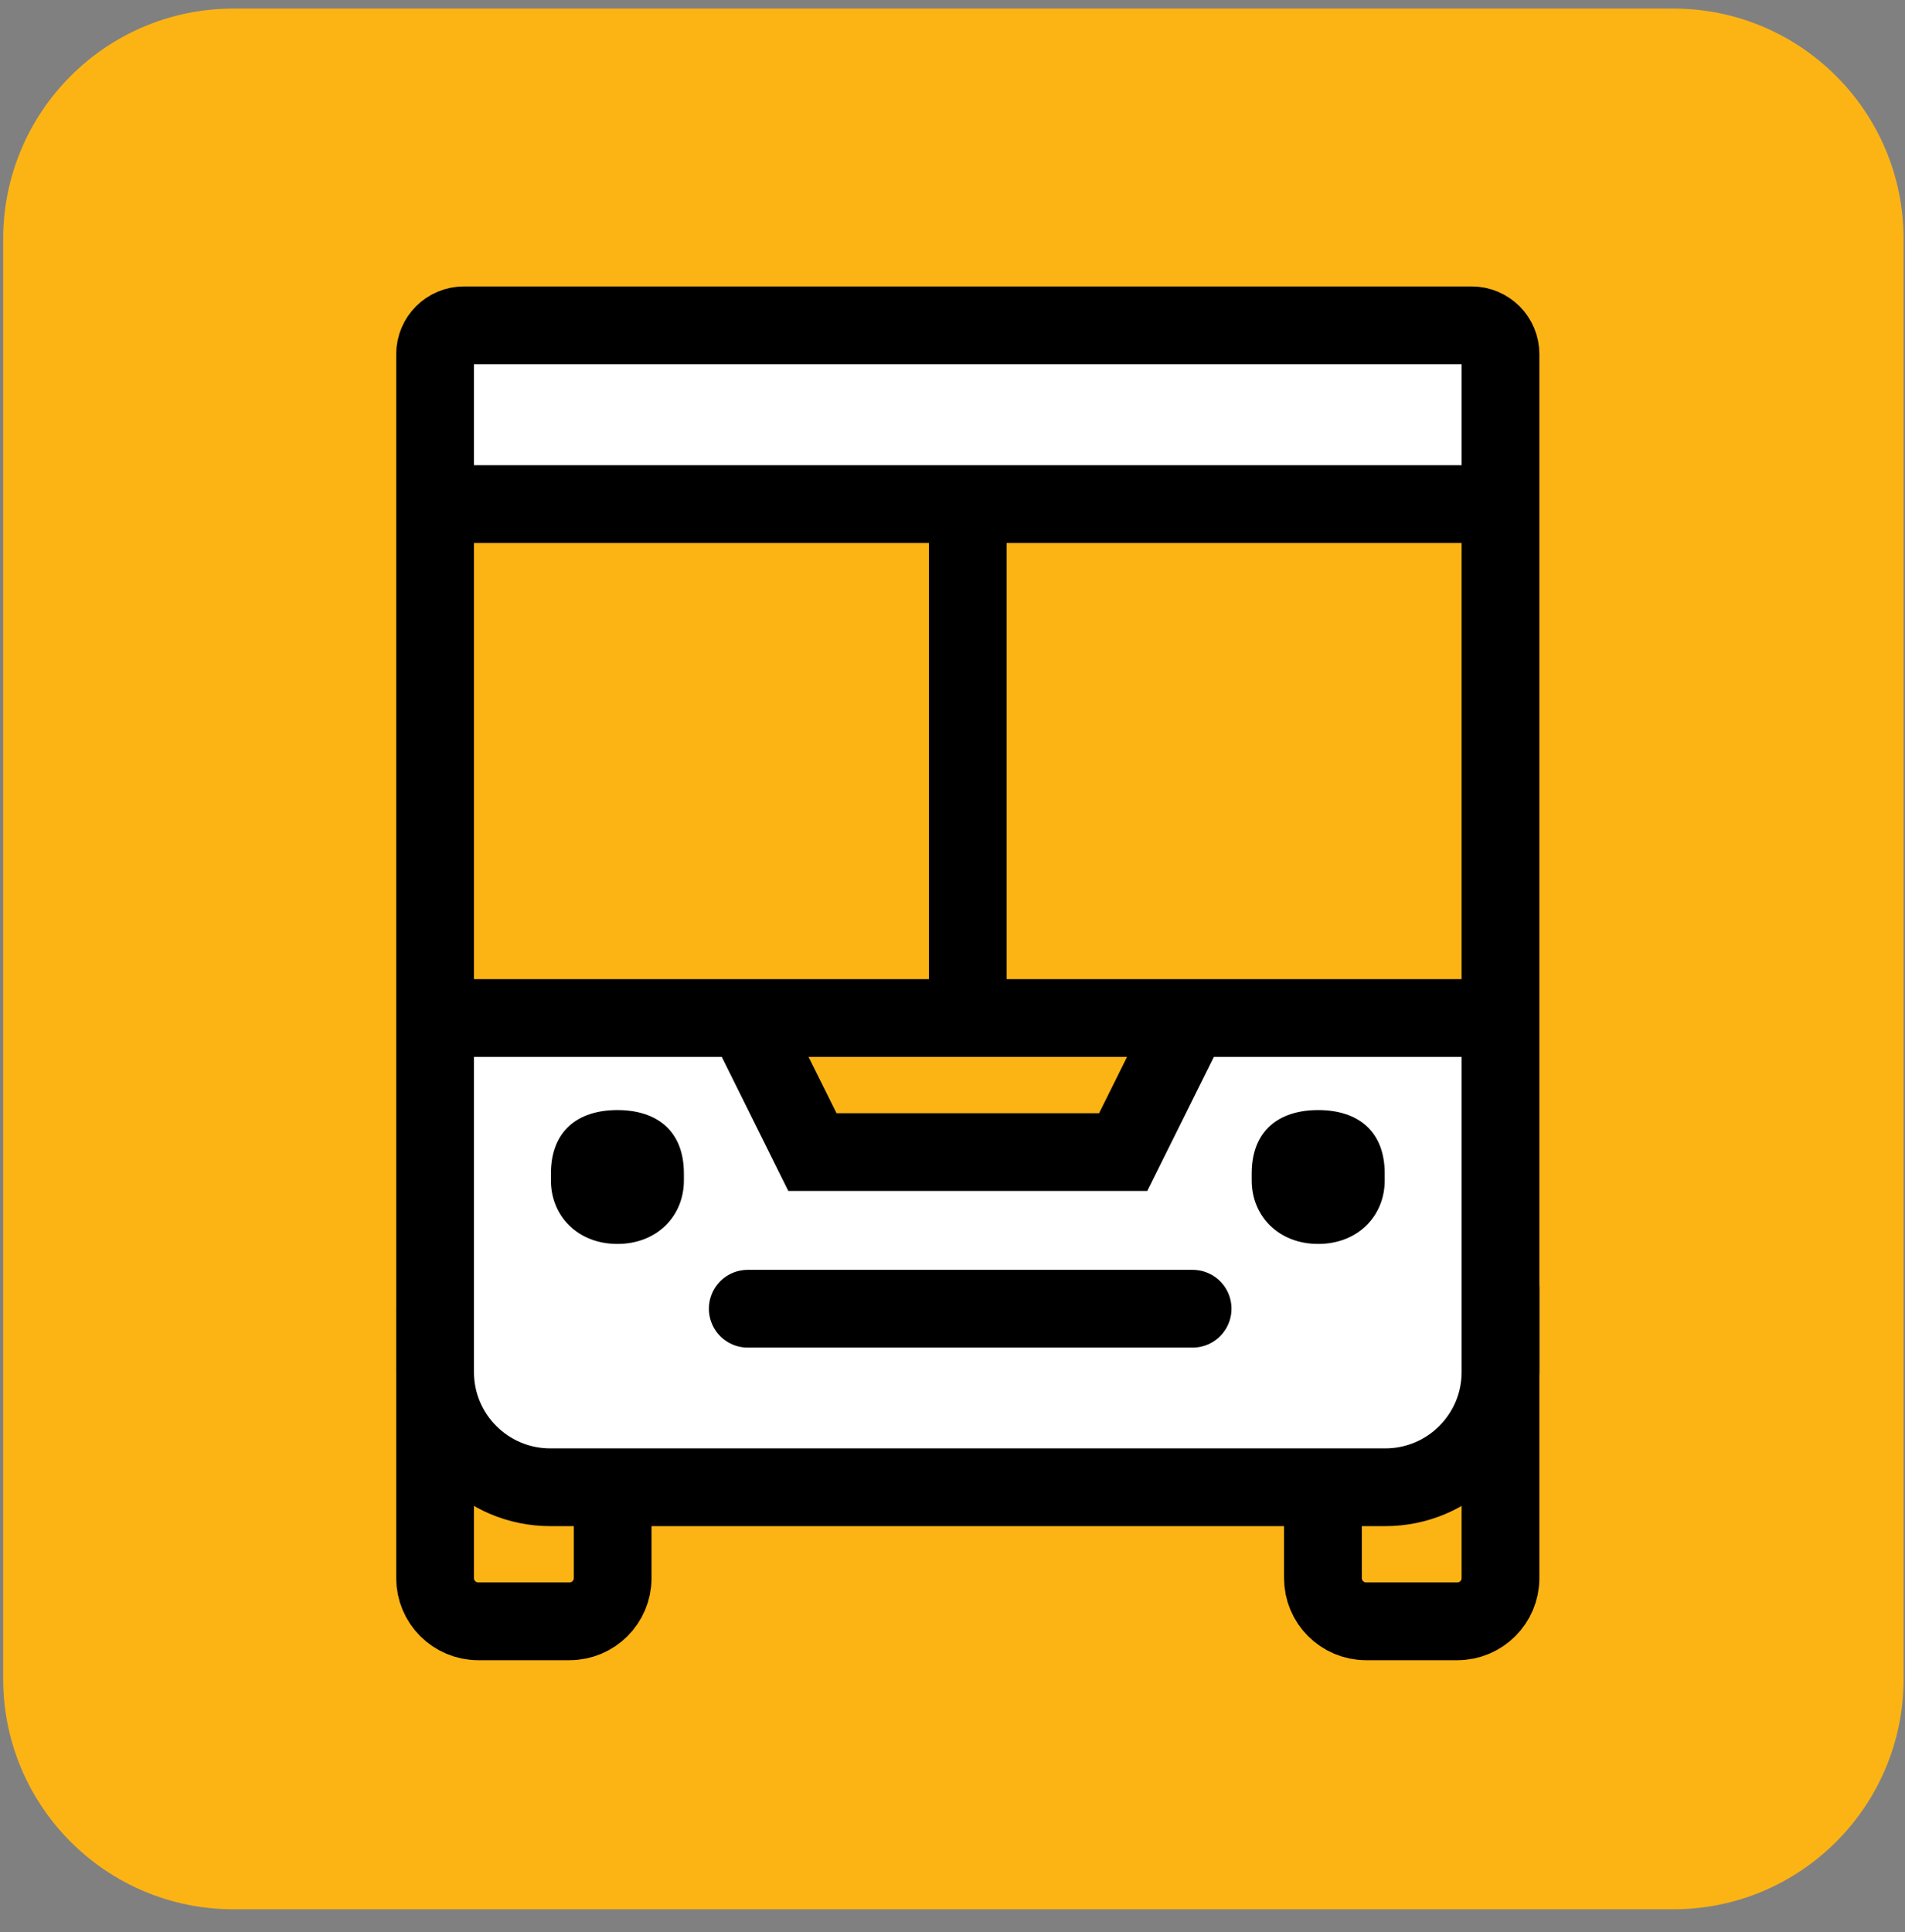 <svg width="71" height="72" viewBox="0 0 71 72" fill="none" xmlns="http://www.w3.org/2000/svg">
<rect x="0" y="0" width="71" height="72" fill="#808080" stroke="none"/>
<path d="M0.119 8.904C0.119 4.162 3.962 0.319 8.704 0.319H62.363C67.104 0.319 70.948 4.162 70.948 8.904V62.563C70.948 67.304 67.104 71.148 62.363 71.148H8.704C3.962 71.148 0.119 67.304 0.119 62.562V8.904Z" fill="#FCB415"/>
<path d="M16.216 48.76V58.807C16.216 59.696 16.937 60.417 17.826 60.417H21.224C22.113 60.417 22.834 59.696 22.834 58.807V55.421M49.306 55.421V58.807C49.306 59.696 50.027 60.417 50.916 60.417H54.314C55.203 60.417 55.924 59.696 55.924 58.807V47.927" stroke="black" stroke-width="2.898"/>
<path d="M55.924 13.197C55.924 12.604 55.443 12.123 54.851 12.123H17.29C16.697 12.123 16.216 12.604 16.216 13.197V18.785H36.07H55.924V13.197Z" fill="white"/>
<path d="M16.216 51.128C16.216 53.499 18.138 55.421 20.509 55.421H51.631C54.002 55.421 55.924 53.499 55.924 51.128V37.935H44.343L41.861 42.931H30.279L27.798 37.935H16.216V51.128Z" fill="white"/>
<path d="M16.216 18.785V13.197C16.216 12.604 16.697 12.123 17.29 12.123H54.851C55.443 12.123 55.924 12.604 55.924 13.197V18.785M16.216 18.785V37.935M16.216 18.785H36.07M55.924 18.785V37.935M55.924 18.785H36.07M55.924 37.935V51.128C55.924 53.499 54.002 55.421 51.631 55.421H20.509C18.138 55.421 16.216 53.499 16.216 51.128V37.935M55.924 37.935H44.343M16.216 37.935H27.798M27.798 37.935L30.279 42.931H41.861L44.343 37.935M27.798 37.935H36.07M44.343 37.935H36.07M36.07 18.785V37.935" stroke="black" stroke-width="2.898"/>
<path d="M25.489 43.729C25.489 42.153 24.498 41.366 23.011 41.366C21.524 41.366 20.533 42.153 20.533 43.729V43.991C20.533 45.304 21.524 46.354 23.011 46.354C24.498 46.354 25.489 45.304 25.489 43.991V43.729Z" fill="black"/>
<path d="M27.869 48.768H44.449" stroke="black" stroke-width="2.898" stroke-linecap="round"/>
<path d="M51.608 43.729C51.608 42.153 50.616 41.366 49.129 41.366C47.643 41.366 46.651 42.153 46.651 43.729V43.991C46.651 45.304 47.643 46.354 49.129 46.354C50.616 46.354 51.608 45.304 51.608 43.991V43.729Z" fill="black"/>
</svg>
